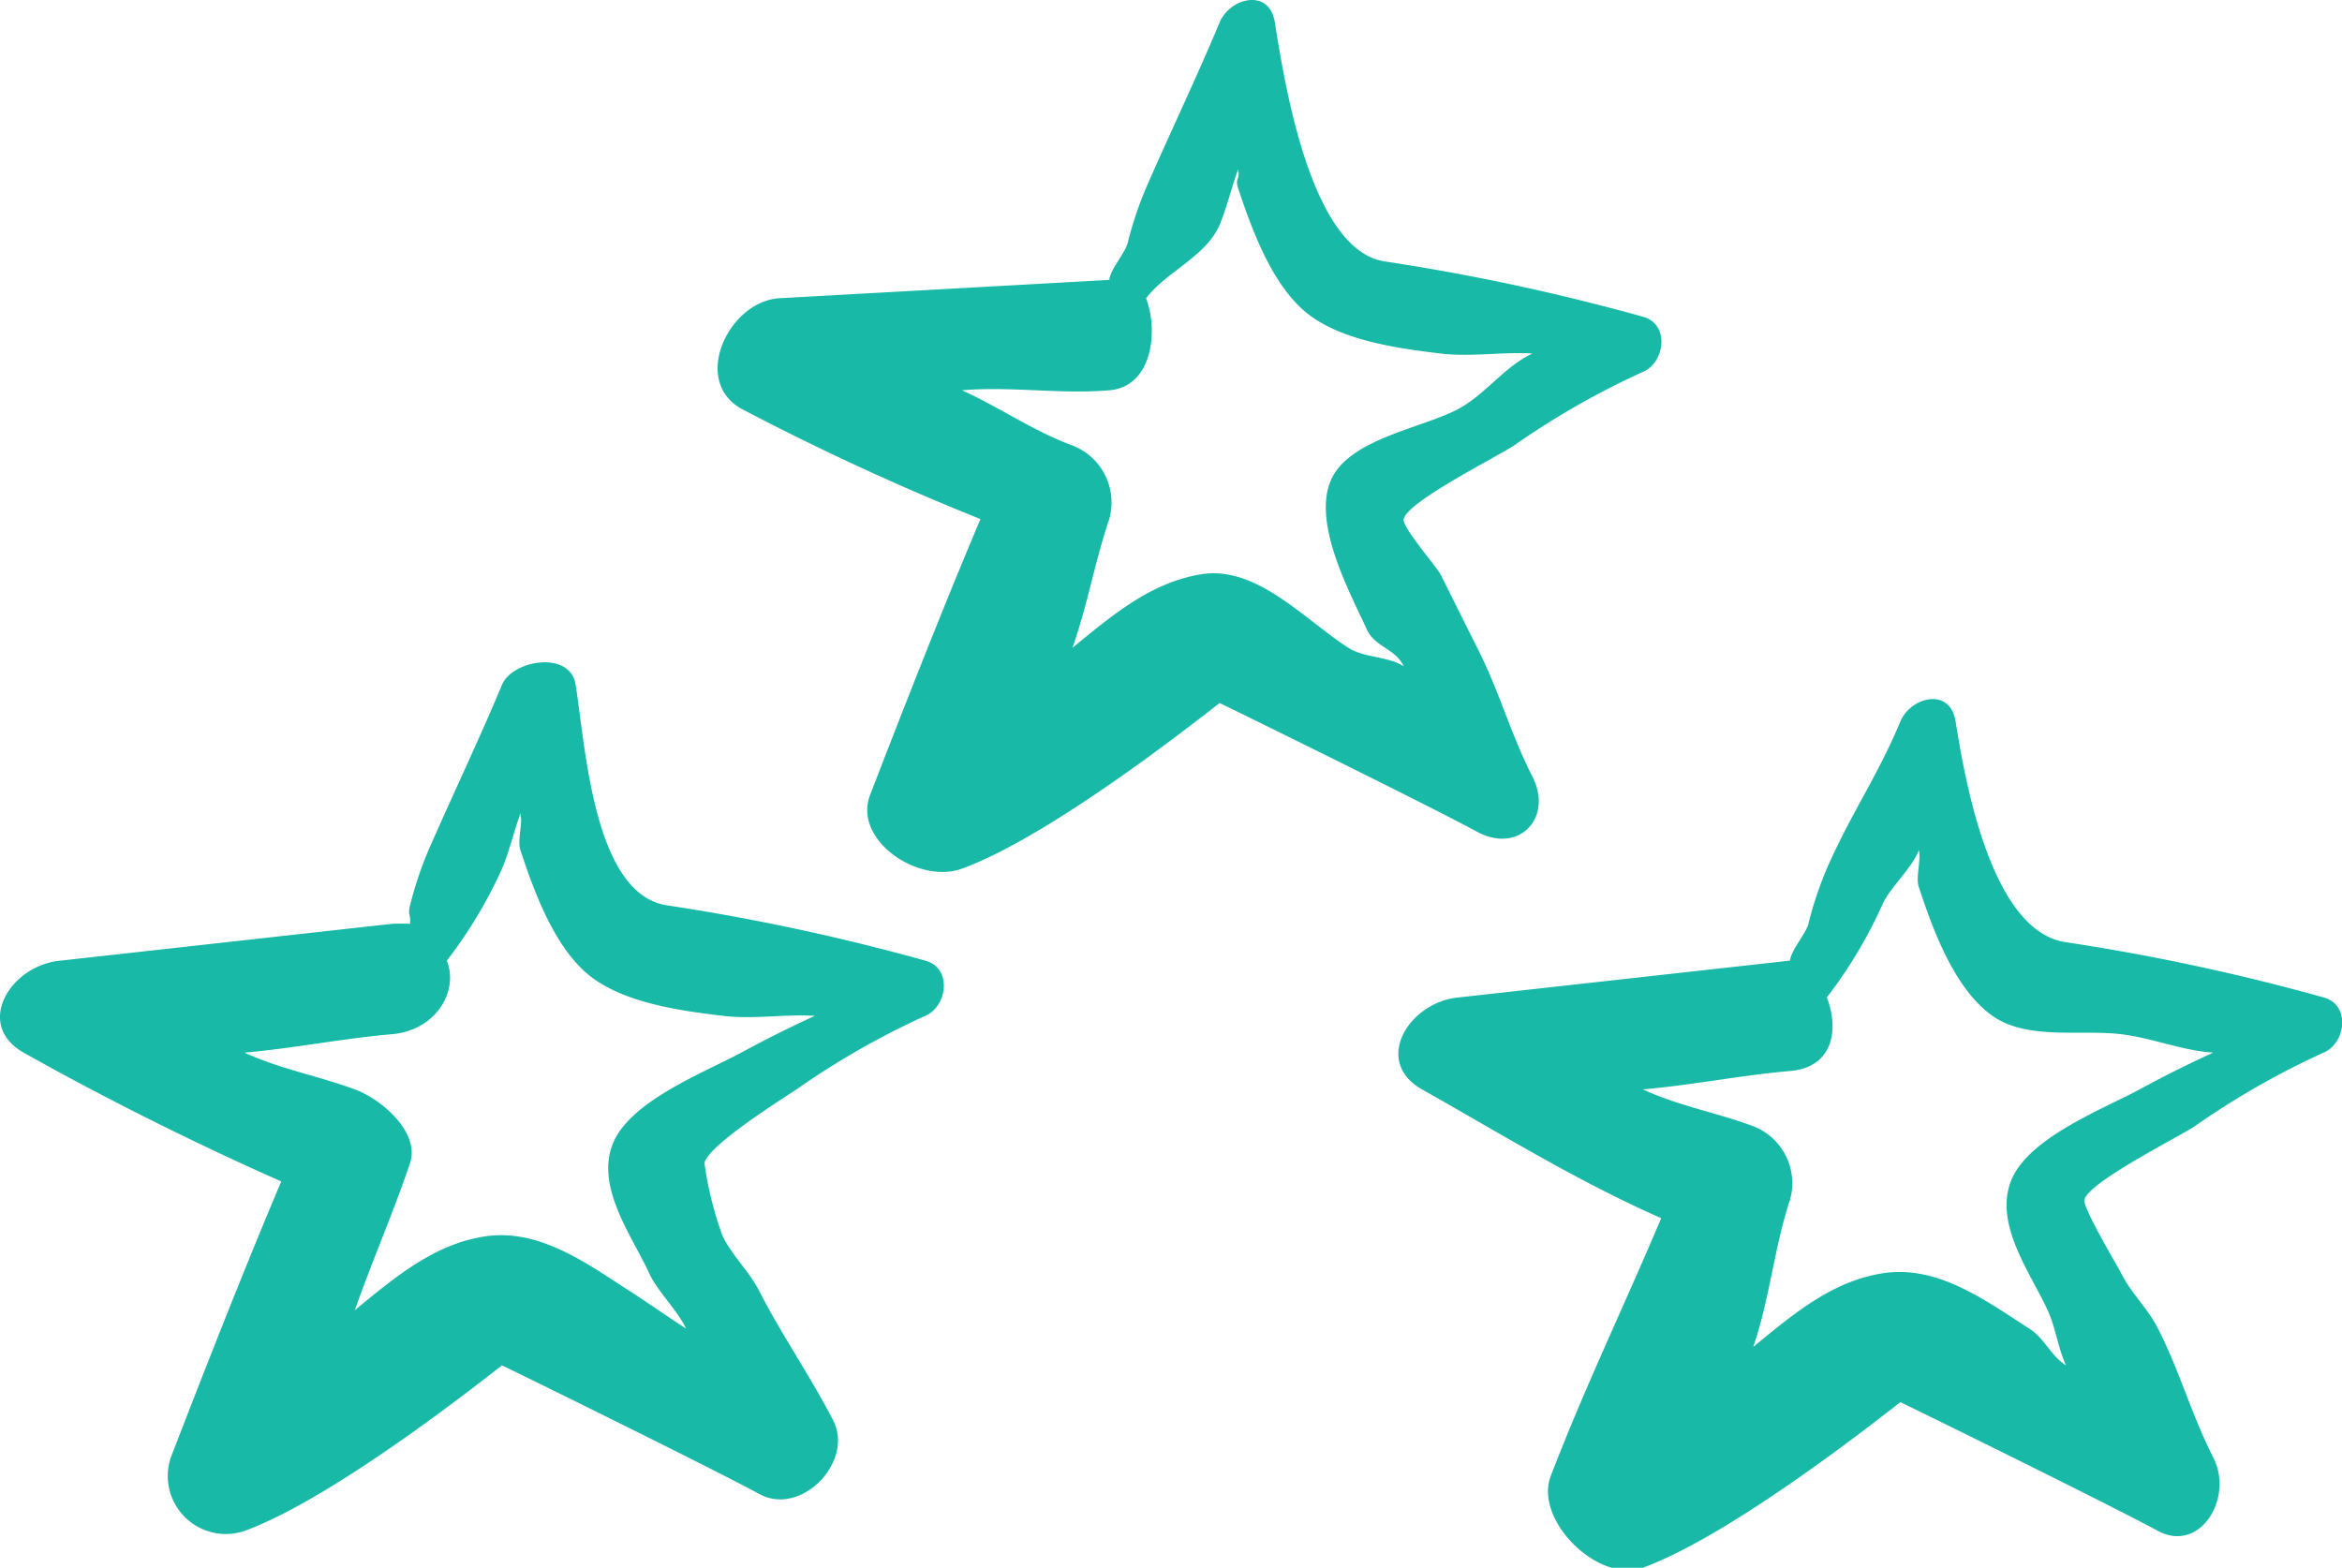 <svg xmlns="http://www.w3.org/2000/svg" xmlns:xlink="http://www.w3.org/1999/xlink" width="127.286" height="85.217" viewBox="0 0 127.286 85.217">
  <defs>
    <clipPath id="clip-path">
      <path id="Tracé_500" data-name="Tracé 500" d="M269.544,132.832h52v48h-52Zm0,0" transform="translate(-270 -133)" fill="#18b9a7"/>
    </clipPath>
  </defs>
  <g id="surface1" transform="translate(0.286 0.215)">
    <path id="Tracé_497" data-name="Tracé 497" d="M21,147.618c2.4-.206,3.659-2.318,3-4a25.187,25.187,0,0,0,3-5c.4-.955.644-2.026,1-3,.135.546-.181,1.455,0,2,.763,2.311,1.926,5.528,4,7,1.885,1.336,4.775,1.735,7,2,1.674.2,3.338-.1,5,0-1.477.683-2.572,1.226-4,2-2,1.081-6.1,2.643-7,5s1.073,4.977,2,7c.442.964,1.557,2.036,2,3-.861-.551-2.14-1.449-3-2-2.365-1.516-4.987-3.488-8-3-2.707.44-4.776,2.169-7,4,.883-2.539,2.147-5.44,3-8,.547-1.652-1.526-3.461-3-4-2.111-.777-3.967-1.074-6-2,2.642-.229,5.356-.773,8-1m-6,8c-2.077,4.914-4.072,10.008-6,15a3.155,3.155,0,0,0,4,4c5.1-1.859,13.664-8.769,14-9,.143.061,11.035,5.4,14,7,2.267,1.224,5.14-1.768,4-4-1.188-2.327-2.812-4.674-4-7-.594-1.165-1.407-1.837-2-3a18.905,18.905,0,0,1-1-4c.21-.959,4.079-3.389,5-4a43.714,43.714,0,0,1,7-4c1.2-.5,1.489-2.6,0-3a117.562,117.562,0,0,0-14-3c-4.017-.57-4.455-8.556-5-12-.3-1.884-3.44-1.336-4,0-1.261,3.017-2.692,6.006-4,9a19.819,19.819,0,0,0-1,3c-.142.547.05.437,0,1-.174-.014-.809-.018-1,0l-18,2c-2.719.245-4.7,3.478-2,5,4.306,2.428,9.481,5.012,14,7" transform="translate(0 -91.616)" fill="#18b9a7"/>
    <path id="Tracé_498" data-name="Tracé 498" d="M159.788,21c2.4-.206,2.658-3.318,2-5,1.076-1.432,3.278-2.283,4-4,.4-.955.644-2.026,1-3,.135.546-.181.455,0,1,.764,2.311,1.925,5.528,4,7,1.884,1.336,4.775,1.734,7,2,1.673.2,3.339-.1,5,0-1.477.682-2.572,2.226-4,3-2,1.082-6.1,1.643-7,4s1.073,5.977,2,8c.442.964,1.556,1.037,2,2-.862-.551-2.141-.449-3-1-2.366-1.515-4.986-4.489-8-4-2.706.44-4.776,2.168-7,4,.883-2.54,1.146-4.439,2-7a3.323,3.323,0,0,0-2-4c-2.111-.777-3.967-2.075-6-3,2.642-.229,5.356.228,8,0m-7,7c-2.077,4.912-4.071,10.009-6,15-.937,2.425,2.608,4.874,5,4,5.1-1.859,13.664-8.77,14-9,.143.061,11.035,5.4,14,7,2.268,1.224,4.14-.769,3-3-1.188-2.327-1.812-4.675-3-7-.593-1.165-1.408-2.837-2-4-.211-.413-2.1-2.571-2-3,.21-.958,5.08-3.389,6-4a43.861,43.861,0,0,1,7-4c1.2-.5,1.489-2.6,0-3a117.637,117.637,0,0,0-14-3c-4.017-.57-5.455-9.556-6-13-.3-1.885-2.44-1.336-3,0-1.261,3.016-2.693,6.006-4,9a19.707,19.707,0,0,0-1,3c-.143.546-.95,1.438-1,2-.172-.013.191-.017,0,0l-18,1c-2.718.245-4.7,4.478-2,6a139.816,139.816,0,0,0,13,6" transform="translate(-99.787 0)" fill="#18b9a7"/>
    <g id="Groupe_73" data-name="Groupe 73" transform="translate(75.456 37.17)" clip-path="url(#clip-path)">
      <path id="Tracé_499" data-name="Tracé 499" d="M291.982,154.392c2.395-.206,2.659-2.318,2-4a25.18,25.18,0,0,0,3-5c.4-.956,1.644-2.027,2-3,.135.546-.181,1.455,0,2,.763,2.311,1.926,5.528,4,7,1.885,1.336,4.775.733,7,1,1.673.2,3.339.9,5,1-1.478.682-2.572,1.226-4,2-2,1.081-6.1,2.642-7,5s1.073,4.978,2,7c.442.964.557,2.036,1,3-.861-.551-1.14-1.449-2-2-2.366-1.515-4.986-3.488-8-3-2.706.44-4.776,2.168-7,4,.883-2.54,1.147-5.44,2-8a3.323,3.323,0,0,0-2-4c-2.111-.778-3.967-1.074-6-2,2.641-.229,5.355-.772,8-1m-7,8c-2.078,4.913-4.071,9.008-6,14-.938,2.424,2.608,5.874,5,5,5.1-1.859,13.664-8.769,14-9,.143.062,11.035,5.4,14,7,2.267,1.225,4.14-1.768,3-4-1.188-2.327-1.812-4.674-3-7-.594-1.164-1.408-1.837-2-3-.21-.412-2.095-3.57-2-4,.211-.959,5.079-3.389,6-4a43.8,43.8,0,0,1,7-4c1.2-.5,1.489-2.6,0-3a117.5,117.5,0,0,0-14-3c-4.017-.571-5.456-8.557-6-12-.3-1.885-2.44-1.337-3,0-1.261,3.016-2.692,5.006-4,8a19.793,19.793,0,0,0-1,3c-.142.546-.95,1.438-1,2-.174-.014.191-.019,0,0l-18,2c-2.719.245-4.7,3.478-2,5,4.305,2.429,8.48,5.011,13,7" transform="translate(-270.438 -133.561)" fill="#18b9a7"/>
    </g>
  </g>
</svg>
